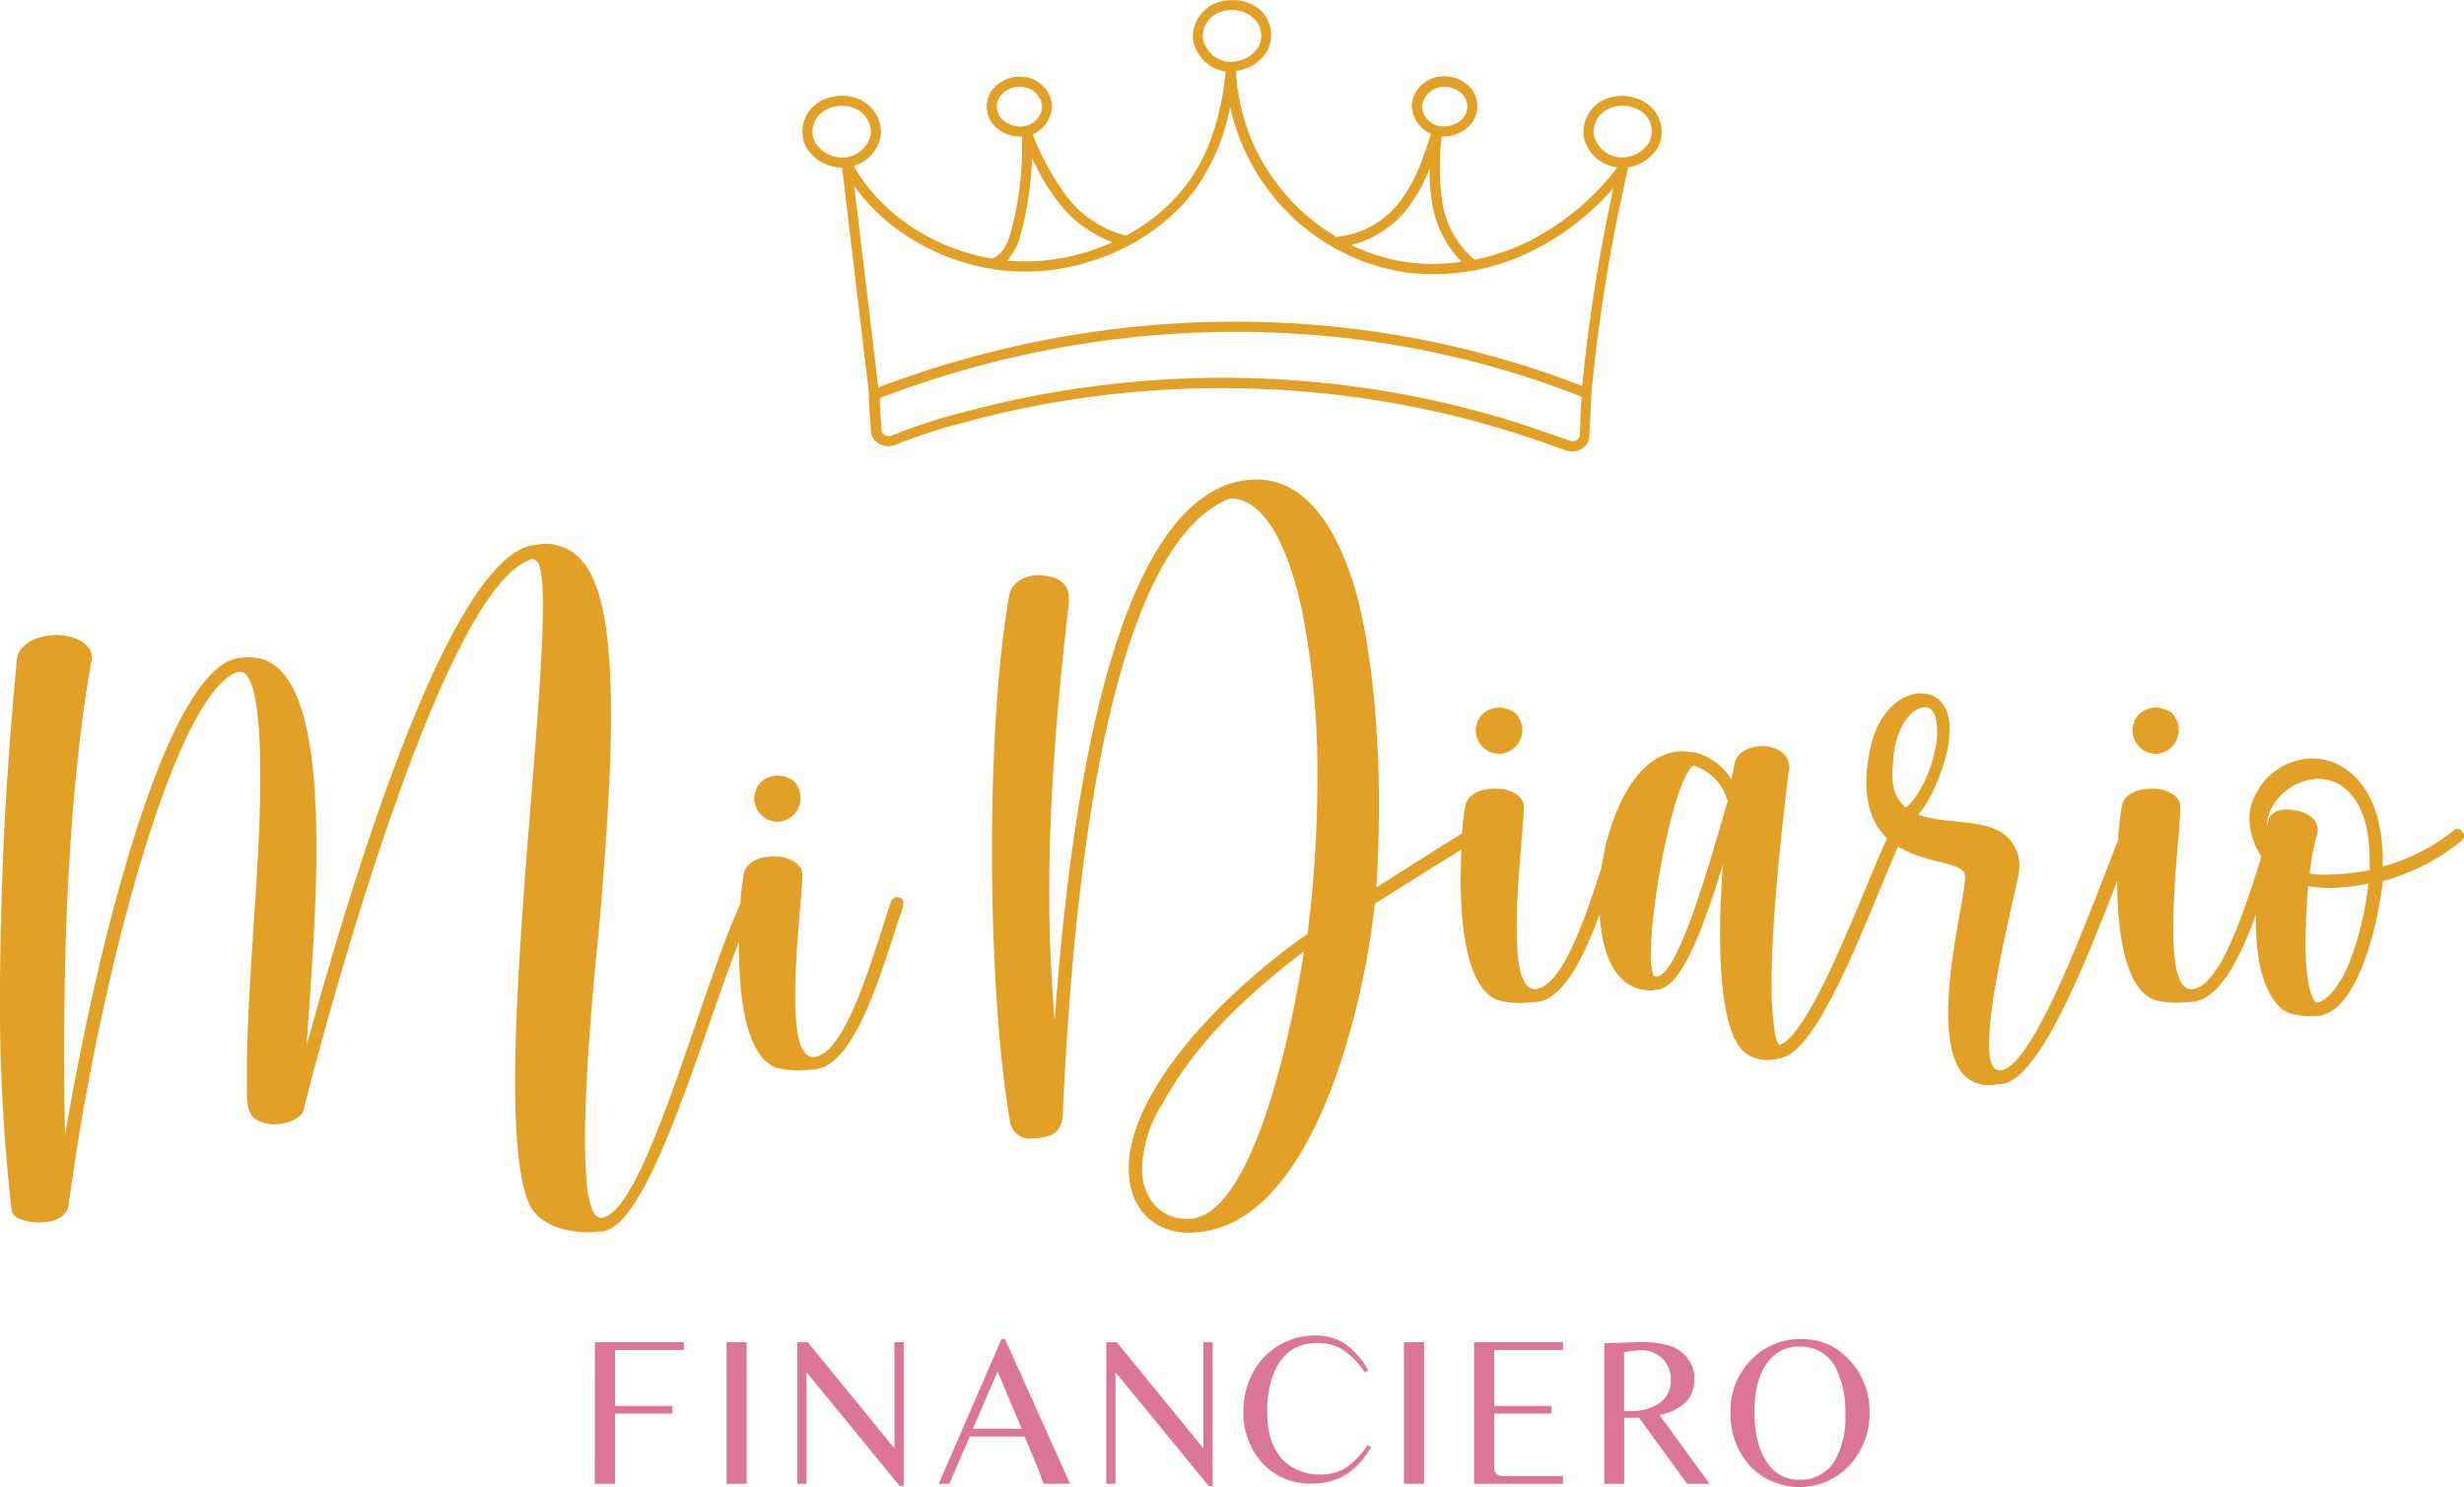 <svg viewBox="0 0 409.89 247.42" xmlns="http://www.w3.org/2000/svg"><defs><style>.cls-1{fill:#e2a126;}.cls-2{fill:#db759a;}</style></defs><g data-sanitized-data-name="Capa 2" data-name="Capa 2" id="Capa_2"><g data-sanitized-data-name="Capa 1" data-name="Capa 1" id="Capa_1-2"><path d="M267,16.52a6,6,0,0,0-3.56,6.2,6.61,6.61,0,0,0,5.51,5.13h.1A42.79,42.79,0,0,1,254.3,40.15a36.49,36.49,0,0,1-9,3.07,15.67,15.67,0,0,1-5.37-9.58,42.08,42.08,0,0,1-.1-10.93,2.85,2.85,0,0,0,.29,0,6.1,6.1,0,0,0,4.52-2,4.74,4.74,0,0,0,.18-5.87,5.89,5.89,0,0,0-5.91-2,5.27,5.27,0,0,0-4.05,4.5,5.24,5.24,0,0,0,3.18,4.9c-1.16,3.7-2.41,7.49-4.76,10.73a14.92,14.92,0,0,1-10.56,6.38.75.75,0,0,0-.33.1,33.92,33.92,0,0,1-10.77-10,33.32,33.32,0,0,1-6-17.66,7,7,0,0,0,5.22-3.36,5.73,5.73,0,0,0-1.36-6.92A6.88,6.88,0,0,0,206,.06h0a8.82,8.82,0,0,0-1.76,0,6.65,6.65,0,0,0-2.2.55,6,6,0,0,0-3.56,6.2,6.6,6.6,0,0,0,5.41,5.11c-.74,7.28-2.62,13.1-5.76,17.76A30.53,30.53,0,0,1,187.3,39.2a17.92,17.92,0,0,1-9.91-6.6,46,46,0,0,1-5.62-10.25A5.22,5.22,0,0,0,175,17.41a5.25,5.25,0,0,0-4-4.5,5.92,5.92,0,0,0-5.92,2,4.75,4.75,0,0,0,.19,5.87,6.05,6.05,0,0,0,4.51,1.95H170a54.09,54.09,0,0,1-1.73,15.44c-.48,1.85-1.2,3.85-2.93,4.72a.78.78,0,0,0-.2.16c-9.76-1.62-18.65-7.49-23.1-15.43a6.59,6.59,0,0,0,4.47-4.89,6,6,0,0,0-3.57-6.2,7.17,7.17,0,0,0-4.07-.5h0a7.93,7.93,0,0,0-1.74.51l-.05,0a5.8,5.8,0,0,0-3,7.93,7.09,7.09,0,0,0,6,3.42l4.46,37.45a.56.56,0,0,0,0,.12.7.7,0,0,0,0,.14c0,1.87.17,3.7.31,5.46l0,.66a2.66,2.66,0,0,0,1.31,2.06A3.11,3.11,0,0,0,149,74a87.7,87.7,0,0,1,11.1-3.63,161.34,161.34,0,0,1,25.45-4.84,164.1,164.1,0,0,1,51.55,2.58c4.72,1,9.41,2.22,13.94,3.62,1,.3,6.17,2,9.49,3.23a3,3,0,0,0,1,.17,3,3,0,0,0,1.67-.5,2.61,2.61,0,0,0,1.19-2.06l.11-2.22c.09-1.6.17-3.2.22-4.82a283.63,283.63,0,0,1,6.08-37.35.78.78,0,0,0,0-.34,7,7,0,0,0,5-3.33,5.73,5.73,0,0,0-1.36-6.92h0a6.26,6.26,0,0,0-2.06-1.17,9.29,9.29,0,0,0-1.83-.42A7.06,7.06,0,0,0,267,16.52ZM135.57,23.68a4,4,0,0,1,1-4.85,5.45,5.45,0,0,1,3.51-1.22,5.3,5.3,0,0,1,2.17.45,4.28,4.28,0,0,1,2.59,4.4h0a4.91,4.91,0,0,1-4.06,3.72A5.42,5.42,0,0,1,135.57,23.68Zm101-6.15a3.71,3.71,0,0,1,3.69-3.08,4.14,4.14,0,0,1,3.23,1.47h0a3,3,0,0,1-.13,3.76,4.39,4.39,0,0,1-3.85,1.3,3,3,0,0,1-.54-.13A3.53,3.53,0,0,1,236.54,17.53ZM234.64,34a27.14,27.14,0,0,0,3.18-5.92,30.24,30.24,0,0,0,.44,5.84,17.76,17.76,0,0,0,4.89,9.64,32.91,32.91,0,0,1-8.86.09,31.55,31.55,0,0,1-9.52-2.88A17.13,17.13,0,0,0,234.64,34ZM200.11,6.52a4.28,4.28,0,0,1,2.59-4.4,5.34,5.34,0,0,1,2.17-.45,5.43,5.43,0,0,1,3.51,1.22,4,4,0,0,1,1,4.85,5.39,5.39,0,0,1-4.46,2.53,4.34,4.34,0,0,1-.72,0A4.93,4.93,0,0,1,200.11,6.52ZM166.56,19.69a3,3,0,0,1-.12-3.77,4.14,4.14,0,0,1,3.23-1.47,3.64,3.64,0,0,1,.93.11,3.56,3.56,0,0,1,2.75,3A3.53,3.53,0,0,1,171,20.86a3.39,3.39,0,0,1-.55.13A4.39,4.39,0,0,1,166.56,19.69Zm3.34,18.9a55.86,55.86,0,0,0,1.79-12.3,37.57,37.57,0,0,0,4.37,7.36,20.33,20.33,0,0,0,9,6.65,35.14,35.14,0,0,1-16.21,3.15c-.44,0-.87-.07-1.31-.11A10.07,10.07,0,0,0,169.9,38.59Zm93,31.64-.11,2.23a1,1,0,0,1-.44.73,1.35,1.35,0,0,1-1.19.14c-3.4-1.2-8.55-2.94-9.54-3.24-4.59-1.43-9.33-2.66-14.09-3.67a165.28,165.28,0,0,0-34.15-3.57,168.62,168.62,0,0,0-17.94,1,161.15,161.15,0,0,0-25.72,4.89,85.77,85.77,0,0,0-11.31,3.71,1.45,1.45,0,0,1-1.3-.08,1,1,0,0,1-.49-.75l0-.66c-.13-1.54-.25-3.13-.29-4.74,3.47-1.28,6.41-2.3,9.22-3.2,35.68-11.36,73.86-10.29,107.6,3C263,67.42,262.92,68.82,262.85,70.23Zm.34-6C229.21,51,190.81,50,154.94,61.38c-2.7.86-5.55,1.85-8.84,3.05l-4-33.49c5.74,8.1,16,13.66,26.65,14.2,12.09.62,24.44-5.23,30.72-14.54a35.8,35.8,0,0,0,5.18-12.78,36,36,0,0,0,5.55,12.7,35.11,35.11,0,0,0,23.85,14.84,37,37,0,0,0,21-3.69,43.89,43.89,0,0,0,13.34-10.38A289.16,289.16,0,0,0,263.19,64.25Zm11.13-40.57a5.41,5.41,0,0,1-5.18,2.5,4.93,4.93,0,0,1-4.07-3.72,4.28,4.28,0,0,1,2.59-4.4,5.58,5.58,0,0,1,5.68.77A4,4,0,0,1,274.32,23.68Z" class="cls-1"></path><path d="M149.82,149.38l-.6-.15a1.31,1.31,0,0,0-1,.74c-2.82,8.34-7.44,25.74-12.94,25.89-2.38,0-3-4.61-3-10.26,0-7.59,1.19-17.11,1.19-19.94v-.15c0-1.78-2.23-3-4.46-3h-.45c-2.38,0-4.76,1.05-4.91,3.43a39.37,39.37,0,0,0-.49,4.45c-6.54,14-16,51.79-23.16,52.23-2.08,0-2.68-5.65-2.68-13.09,0-13.69,2.23-33.77,2.53-37.2.89-11.15,1.79-22.91,1.79-33,0-17.86-2.24-28.87-11.16-28.87l-2.09.3C72.6,94,54.16,162.77,51,173.93c.6-9.38,1.64-21.43,1.64-32.73,0-17.71-2.38-31.84-11.16-31.84a9.14,9.14,0,0,0-1.94.15c-11.9,2.08-23.2,46.86-28.71,79.29-.15-4.9-.15-10.11-.15-15.32,0-21.27,1.19-44.48,4.47-63.23l.14-.74c0-2.53-2.82-3.72-5.65-3.87-3.27,0-6.55,1.34-6.84,4.16C1.19,127.06.15,142.68,0,164.11A303.51,303.51,0,0,0,1.93,201.3c.15,1.64,3,2.09,4.47,2.09,2.23,0,4.76-.6,5.06-3.13,4.76-36,17.25-84.06,27.82-88.37l.59-.15c2.83,0,3.42,9.07,3.42,17.41,0,16.51-2.23,33.77-2.23,50.43v1.49c0,3.72.3,5.65,4.32,6,2.38,0,4.91-.89,5.2-2.68.15-.89,21.87-86.88,37.94-91.35,1.34,0,1.79,2.09,1.79,8,0,16.36-4.61,54-4.61,78.85,0,8.92.59,16.21,2.23,20.23,1.63,3.72,6.1,4.91,10,4.91l2.38-.15c7.67-1.19,16-31.05,22.61-48.23v.92c0,8.33,1.19,18.3,6.25,20.09a15.72,15.72,0,0,0,3.87.44l2.23-.15c7.29-.29,11.75-17.85,15-27.22v-.45A1,1,0,0,0,149.82,149.38Z" class="cls-1"></path><path d="M129.29,136.73a3.94,3.94,0,0,0,3.87-3.87,4.32,4.32,0,0,0-1-2.82,4.64,4.64,0,0,0-2.82-1,4.25,4.25,0,0,0-2.68,1,4.06,4.06,0,0,0-1.19,2.82A3.93,3.93,0,0,0,129.29,136.73Z" class="cls-1"></path><path d="M249.37,125.43a4,4,0,0,0,3.87-3.87,4.35,4.35,0,0,0-1.05-2.83,4.7,4.7,0,0,0-2.82-1,4.31,4.31,0,0,0-2.68,1,4.08,4.08,0,0,0-1.19,2.83A3.94,3.94,0,0,0,249.37,125.43Z" class="cls-1"></path><path d="M358.57,125.43a3.94,3.94,0,0,0,3.86-3.87,4.34,4.34,0,0,0-1-2.83,4.7,4.7,0,0,0-2.82-1,4.31,4.31,0,0,0-2.68,1,4.08,4.08,0,0,0-1.19,2.83A3.94,3.94,0,0,0,358.57,125.43Z" class="cls-1"></path><path d="M408.85,137.92a1.14,1.14,0,0,0-.74.3,32.41,32.41,0,0,1-11.75,5.95V143c0-11.6-5.95-16.81-11.76-16.81a10.75,10.75,0,0,0-9.82,7,7.87,7.87,0,0,0-.59,3.13,12,12,0,0,0,1.93,6.1s0,.3-.11.74c-2.84,8.88-6.85,21.3-11.49,21.42-2.38,0-3-4.61-3-10.26,0-7.59,1.19-17.11,1.19-19.94v-.15c0-1.78-2.23-3-4.46-3h-.45c-2.38,0-4.76,1-4.91,3.42a42.38,42.38,0,0,0-.54,5.18c-3.9,9.55-13.88,38.12-19.69,38.26-1.34,0-1.78-1.78-1.78-4.46,0-5.8,2.23-16.07,3.86-23.36.45-2.38,1.19-4.46,1.19-6.25a6.31,6.31,0,0,0-.89-3.27c-2.68-5.06-10.71-3.27-15.92-5.21,2.09-2.38,4.32-7.59,5.06-12l.15-2.23c0-2.83-1-4.76-3-5.65a7.37,7.37,0,0,0-1.78-.3c-3.27,0-7.44,3-8.63,10.26a25,25,0,0,0-.45,4.47c0,4.58,1.43,7.47,3.44,9.39-3.84,8.21-12.57,32.63-17.87,34.35-.29,0-.74-1.19-.89-2.83a49.77,49.77,0,0,1-.45-7.29c0-12.79,2.53-32.43,2.83-35.26l.15-.59c0-2.53-2.23-3.72-4.46-3.72s-4.17,1-4.62,2.67l-.59,2.83a10.18,10.18,0,0,0-6.1-4.46L280,125c-8.26,0-12.44,11.45-13.61,19.41-2.81,8.75-6.66,20-11.09,20.16-2.38,0-3-4.61-3-10.26,0-7.59,1.19-17.11,1.19-19.94v-.15c0-1.78-2.23-3-4.46-3h-.45c-2.38,0-4.76,1-4.91,3.42a35,35,0,0,0-.46,4l-14.26,9c.29-4.46.44-9.22.44-14,0-12.2-1.19-24.85-3.57-34.22-2.53-9.22-7.44-19.64-16.81-19.64a15.5,15.5,0,0,0-3.57.45c-21.72,5.8-27.82,59.81-30,89.56-.45-5.8-.9-12.64-.9-21.27,0-11.76.75-26.93,3.28-48.21v-.74c0-3-2.38-3.72-5.06-3.87-2.23,0-4.61,1.19-4.91,3.57-1.94,11-2.83,26.63-2.83,42.25,0,16.67,1,33.48,3,45.08a3.26,3.26,0,0,0,3.57,2.83c3.12-.15,5.06-.74,5.2-4,1.05-22,4.77-93.43,27.83-102.5,7.29,0,10.71,12.79,12,18.74a140.65,140.65,0,0,1,2.53,27.82,205,205,0,0,1-1.64,25.89c-15.32,10.71-29.75,26.78-29.75,39,0,6.69,4.16,10.71,10,10.71,21,0,29.31-39.13,30.95-54.75l14.4-9c-.07,1.53-.12,3.22-.12,5,0,8.34,1.19,18.3,6.25,20.09a15.23,15.23,0,0,0,3.87.45l2.23-.15c4.57-.19,8-7.15,10.77-14.63.35,6.19,2.41,12.69,8.57,12.69l1.19-.15c4.17-.59,7.88-11.6,10.71-20.68-.15,2.68-.45,6.85-.45,11.31,0,8.48.9,17.85,4.47,20.09a5.81,5.81,0,0,0,3.42,1,8.37,8.37,0,0,0,2.68-.45c6.52-2,14.93-26,19.06-35.06,4.39,2.75,10.09,2.53,11,4.41l.15.6c0,2.82-2.83,13.83-2.83,22.61,0,4.17.6,7.89,2.38,10.12a5.68,5.68,0,0,0,4.61,1.93l1.79-.15c6.4-.36,14.46-21.19,19.34-33.8,0,8.27,1.24,18,6.25,19.82a15.23,15.23,0,0,0,3.87.45l2.23-.15c4.53-.19,8-7.06,10.72-14.48,0,.26,0,.52,0,.79,0,5.36.74,11.31,4,14.58,1.19,1.19,3.27,1.49,5.06,1.49h.74c2.68,0,4.91-2.23,6.55-5.36,2.82-5.21,4.31-12.94,4.76-17.11a35.32,35.32,0,0,0,13.09-6.69,1.34,1.34,0,0,0,.44-.75,1.13,1.13,0,0,0-.29-.74A.82.82,0,0,0,408.85,137.92ZM198,202.79h-.6c-4.46,0-7.43-3.57-7.43-8.33a21.66,21.66,0,0,1,3.42-10.86c5.65-10.27,14.13-18.15,23.51-25.29C215.3,169,208.9,202.05,198,202.79Zm77.51-40.32-.44-.15a9.71,9.71,0,0,1-.45-3.57c0-8.93,4-29.6,7.14-31.39a10.14,10.14,0,0,1,3.42,2.08,9.07,9.07,0,0,1,2.23,3.87C285.82,138.22,279.57,162.47,275.55,162.47Zm41.51-28.12c-1.79-1.49-2.23-3.42-2.23-5.65l.15-2.38c.44-5.51,3.12-8.63,5.2-8.63h.45c1,.3,1.64,1.49,1.64,3.72v1.34C321.82,126.76,319.74,132.12,317.06,134.35Zm72.45,28.57c-1.34,2.23-2.68,3.72-4.16,3.87-1.19-.9-1.64-4.47-1.79-8.78,0-3.42.15-7.14.45-10.57a24.18,24.18,0,0,0,3.42.3A34.6,34.6,0,0,0,394,147C393.38,152.5,391.74,158.9,389.51,162.92Zm4.76-18.15a39.11,39.11,0,0,1-7,.74,18.74,18.74,0,0,1-3-.15,37.11,37.11,0,0,1,1.19-6.4l.14-.89c0-1.63-1.48-2.68-3.12-3.12l-1.79-.3c-1.48,0-3,.59-3.27,1.79a2.14,2.14,0,0,1-.3.89c.3-4.32,4.47-7.74,8.63-7.74s8.48,3.72,8.48,13.39Z" class="cls-1"></path><polygon points="98.94 246.88 102.31 246.88 102.31 235.19 111.87 235.19 111.87 233.92 102.31 233.92 102.31 224.61 113.76 224.61 113.76 223.32 98.96 223.32 98.94 246.88" class="cls-2"></polygon><rect height="23.56" width="3.34" y="223.32" x="120.87" class="cls-2"></rect><polygon points="148.79 240.99 134.38 223.32 132.63 223.32 132.63 246.88 134.16 246.88 134.16 228.3 149.69 247.27 150.32 247.27 150.32 223.32 148.79 223.32 148.79 240.99" class="cls-2"></polygon><path d="M166.6,222.79l-10.44,24.1h1.76l3.4-7.89h9.11l1.43,3.39c.61,1.42.95,2.25,1,2.48l.74,2H178l-10.82-24.1Zm-4.75,14.92,4.11-9.52,4,9.52Z" class="cls-2"></path><polygon points="200.19 240.99 185.78 223.32 184.03 223.32 184.03 246.88 185.56 246.88 185.56 228.3 201.09 247.27 201.72 247.27 201.72 223.32 200.19 223.32 200.19 240.99" class="cls-2"></polygon><path d="M224.2,244a7.88,7.88,0,0,1-4.59,1.33,8.78,8.78,0,0,1-4.69-1.25q-4.11-2.51-4.12-9.14a16.81,16.81,0,0,1,1.1-6.49q2.07-5,7.21-5a8.12,8.12,0,0,1,4.08,1,13.15,13.15,0,0,1,3.86,3.91l.54-.35a12.38,12.38,0,0,0-4.14-4.61,8.69,8.69,0,0,0-4.62-1.2,11.77,11.77,0,0,0-6.05,1.62,11.46,11.46,0,0,0-4.44,4.73,13.56,13.56,0,0,0-1.5,6.34,12.42,12.42,0,0,0,2.4,7.61,10.64,10.64,0,0,0,9.07,4.34c4.22,0,7.46-2,9.75-6.06l-.54-.35A15.09,15.09,0,0,1,224.2,244Z" class="cls-2"></path><rect height="23.56" width="3.34" y="223.32" x="233.55" class="cls-2"></rect><path d="M245.21,246.89H260V245.6h-9.51a2.82,2.82,0,0,1-1.32-.21,1.35,1.35,0,0,1-.61-1.09c0-.08,0-.53,0-1.34v-7.77h9.55v-1.27h-9.55v-9.31H260v-1.29H245.21Z" class="cls-2"></path><path d="M281.87,229.39a5.39,5.39,0,0,0-1.19-3.44,6.23,6.23,0,0,0-3.07-2.09,17.19,17.19,0,0,0-5.54-.54l-5.2.18v23.39h3.32v-11h2.47l8,11h3.73l-8.32-11.46Q281.87,234.14,281.87,229.39Zm-10.7,5.4h-1V225a14.69,14.69,0,0,1,2.73-.34,5,5,0,0,1,3.65,1.37,4.81,4.81,0,0,1,1.39,3.6,4.47,4.47,0,0,1-2.16,4A8.54,8.54,0,0,1,271.17,234.79Z" class="cls-2"></path><path d="M299.64,222.79a11.29,11.29,0,0,0-7.94,3.07,12,12,0,0,0-3.82,9.16,12.76,12.76,0,0,0,3.09,8.74,11.38,11.38,0,0,0,16.79-.07A12.65,12.65,0,0,0,311,235a12.34,12.34,0,0,0-3.15-8.5A10.48,10.48,0,0,0,299.64,222.79Zm5.77,19.89a6.5,6.5,0,0,1-6.08,3.51,6.08,6.08,0,0,1-5-2.36q-2.47-3.09-2.47-8.88,0-5.62,2.38-8.55a6.23,6.23,0,0,1,5.07-2.35,6.49,6.49,0,0,1,6.19,3.77,16.78,16.78,0,0,1,1.48,7.61A14.62,14.62,0,0,1,305.41,242.68Z" class="cls-2"></path></g></g></svg>